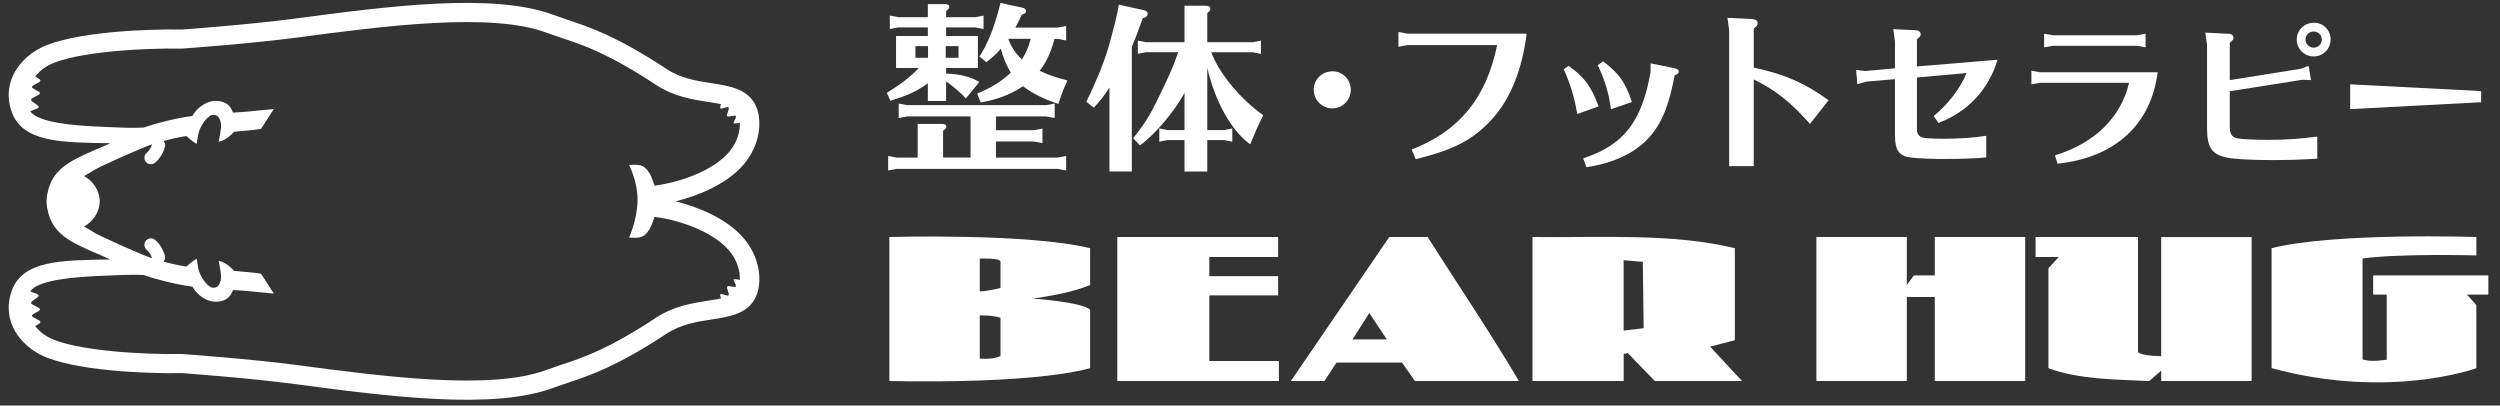 <svg width="863" height="140" viewBox="0 0 863 140" fill="none" xmlns="http://www.w3.org/2000/svg">
<rect x="0" y="0" width="863" height="140" fill="#333333" stroke="none"/>
<path d="M233.196 69.506C241.411 67.481 250.876 63.439 256.468 57.061C262.489 50.188 263.101 41.851 261.122 37.014C258.54 30.702 252.003 29.702 245.681 28.727C240.717 27.967 235.094 27.099 230.139 23.839C212.862 12.46 203.56 9.373 196.08 6.893L190.998 5.133C170.251 -2.648 133.829 2.179 101.689 6.434C85.667 8.557 62.843 10.205 62.843 10.205C50.858 9.96 25.258 10.96 14.135 16.476C7.624 19.716 0.312 27.681 3.986 38.458C7.685 49.3 21.549 49.188 38.045 49.443C38.045 49.443 37.851 49.52 37.566 49.683C35.642 50.601 33.846 51.28 32.157 52.03C24.34 55.51 17.962 58.347 16.395 66.725C16.155 67.19 16.048 69.134 16.074 69.506C16.094 69.879 16.155 71.823 16.395 72.287C17.962 80.665 24.335 83.502 32.157 86.982C33.846 87.732 35.642 88.411 37.566 89.329C37.851 89.488 38.045 89.569 38.045 89.569C21.549 89.824 7.685 89.712 3.986 100.555C0.312 111.331 7.619 119.296 14.14 122.526C25.264 128.042 50.863 129.042 62.849 128.797C62.849 128.797 85.672 130.445 101.694 132.568C133.829 136.824 170.256 141.645 191.003 133.869L196.085 132.109C203.56 129.629 212.867 126.542 230.144 115.163C235.094 111.903 240.722 111.041 245.687 110.275C252.009 109.306 258.545 108.301 261.127 101.989C263.106 97.152 262.494 88.809 256.473 81.941C250.881 75.563 241.411 71.522 233.201 69.496L233.196 69.506ZM255.397 96.651C254.56 96.401 253.81 96.315 253.177 96.437C253.33 97.162 254.3 98.514 253.983 98.927C253.626 99.392 251.432 98.417 251.034 98.897C250.616 99.402 251.947 101.422 251.498 101.938C251.141 102.346 249.054 101.188 248.697 101.57C248.488 101.8 248.687 102.412 248.891 103.025C247.676 103.28 246.278 103.504 244.681 103.754C239.329 104.576 232.665 105.601 226.506 109.653C209.954 120.552 201.478 123.363 194.003 125.843L188.681 127.685C169.486 134.885 132.375 129.971 102.561 126.022C86.269 123.863 62.716 122.195 62.716 122.195C49.949 122.455 26.269 121.169 17.079 116.613C16.038 116.097 13.88 114.827 12.145 112.546C12.966 112.092 13.956 111.632 13.951 111.153C13.951 110.418 11.058 109.724 11.027 108.949C11.002 108.301 13.834 107.494 13.793 106.821C13.737 105.974 10.813 105.377 10.737 104.571C10.665 103.805 13.431 102.744 13.339 102.024C13.257 101.387 11.226 101.05 10.461 100.555C13.048 96.728 25.039 95.58 35.627 95.197C39.877 95.044 44.811 94.687 49.531 94.942C53.766 96.412 60.91 98.249 66.425 98.953C67.752 101.346 69.89 102.866 71.615 103.586C73.977 104.571 77.013 104.264 78.768 102.759C79.36 102.249 79.942 101.412 80.437 100.111C81.411 100.167 81.912 100.218 82.789 100.264C86.06 100.443 87.851 100.744 89.336 100.851C91.315 100.994 94.525 101.356 94.525 101.356C93.03 98.953 90.096 94.488 90.096 94.488C86.769 93.917 83.993 93.876 80.804 93.493C80.386 93.442 80.564 93.452 80.784 93.468C80.57 93.223 78.11 90.478 75.493 90.049C75.493 90.049 76.151 93.442 76.263 94.544C76.528 97.187 75.641 98.397 75.008 98.938C74.447 99.417 73.263 99.422 72.747 99.136C70.946 98.126 68.992 95.274 68.436 92.58C68.022 90.59 67.925 89.35 67.925 89.35C66.941 89.636 64.333 92.019 64.333 92.019C61.486 91.59 59.2 91.039 56.45 90.329C56.797 89.88 57.144 89.11 56.97 88.426C56.292 85.707 54.506 83.462 53.286 82.655C52.266 81.982 50.909 82.268 50.225 83.278C49.541 84.293 49.817 85.681 50.827 86.375L50.812 86.365C51.22 86.671 52.291 88.135 52.455 89.141C50.23 88.391 47.939 87.329 45.873 86.467C41.071 84.462 37.571 82.727 34.851 81.507C32.524 80.466 30.611 79.022 29.039 78.191C32.014 76.583 34.417 73.257 34.417 69.491C34.417 65.725 32.014 62.398 29.039 60.791C30.606 59.959 32.524 58.515 34.851 57.474C37.571 56.255 41.071 54.52 45.873 52.515C47.939 51.653 50.23 50.591 52.455 49.841C52.286 50.846 51.22 52.311 50.812 52.617L50.827 52.607C49.822 53.301 49.541 54.694 50.225 55.704C50.909 56.719 52.266 57.005 53.286 56.326C54.506 55.52 56.292 53.28 56.97 50.556C57.139 49.877 56.797 49.101 56.45 48.652C59.2 47.943 61.481 47.392 64.333 46.963C64.333 46.963 66.941 49.346 67.925 49.632C67.925 49.632 68.022 48.392 68.436 46.402C68.992 43.708 70.946 40.856 72.747 39.845C73.263 39.554 74.447 39.565 75.008 40.044C75.641 40.585 76.528 41.8 76.263 44.438C76.151 45.545 75.493 48.933 75.493 48.933C78.115 48.504 80.57 45.759 80.784 45.514C80.564 45.535 80.386 45.54 80.804 45.489C83.993 45.106 86.769 45.07 90.096 44.494C90.096 44.494 93.03 40.029 94.525 37.626C94.525 37.626 91.315 37.988 89.336 38.131C87.846 38.238 86.055 38.544 82.789 38.718C81.906 38.764 81.406 38.815 80.437 38.871C79.942 37.57 79.36 36.733 78.768 36.223C77.013 34.717 73.977 34.411 71.615 35.396C69.89 36.115 67.752 37.641 66.425 40.029C60.91 40.733 53.771 42.57 49.531 44.04C44.811 44.295 39.877 43.938 35.627 43.785C25.039 43.402 13.048 42.254 10.461 38.427C11.226 37.927 13.257 37.595 13.339 36.957C13.431 36.238 10.665 35.177 10.737 34.411C10.813 33.605 13.742 33.003 13.793 32.161C13.834 31.493 11.002 30.686 11.027 30.033C11.058 29.258 13.946 28.564 13.951 27.829C13.951 27.349 12.966 26.89 12.145 26.436C13.885 24.155 16.043 22.885 17.079 22.369C26.264 17.813 49.944 16.527 62.716 16.787C62.716 16.787 86.274 15.119 102.561 12.96C132.375 9.011 169.481 4.097 188.681 11.297L194.003 13.139C201.478 15.619 209.959 18.43 226.506 29.329C232.66 33.386 239.324 34.406 244.681 35.228C246.278 35.472 247.676 35.702 248.891 35.957C248.687 36.57 248.488 37.182 248.697 37.411C249.054 37.799 251.136 36.636 251.498 37.044C251.952 37.559 250.621 39.58 251.034 40.085C251.427 40.565 253.626 39.585 253.983 40.055C254.3 40.468 253.33 41.82 253.177 42.545C253.81 42.667 254.56 42.58 255.397 42.33C255.509 45.172 254.636 49.091 251.498 52.673C245.727 59.255 234.104 63.062 225.95 64.082C224.924 61.255 224.797 60.49 223.501 58.796C221.924 56.74 220.337 56.791 217.148 56.918C217.148 56.918 220.251 62.858 220.077 69.471C219.904 76.083 217.148 82.023 217.148 82.023C220.337 82.15 221.924 82.206 223.501 80.145C224.802 78.451 224.93 77.686 225.95 74.859C234.104 75.879 245.727 79.691 251.498 86.268C254.641 89.85 255.509 93.769 255.397 96.611V96.651Z" fill="white"/>
<path d="M854.834 81.817V88.162C854.834 88.162 827.747 87.469 815.557 89.244V124.028C818.35 125.165 823.904 124.158 823.904 124.158V101.694H819.216V95.069H858.98V101.694H851.532C852.496 102.614 854.834 105.321 854.834 105.321V127.092C854.834 127.092 824.878 138.124 784.15 127.092V85.682C805.694 80.183 854.834 81.817 854.834 81.817Z" fill="white"/>
<path d="M658.231 81.817V98.371L660.678 95.069H667.888V81.817H699.1V131.52H667.888V102.517H658.231V131.52H627.02V81.817H658.231Z" fill="white"/>
<path d="M738.042 121.571C739.687 122.957 746.053 122.957 746.053 122.957V81.828H777.254V131.531H746.053V127.937L741.896 131.531C729.76 130.979 717.623 130.979 707.111 127.103V92.589L710.706 88.714H702.683V81.817H738.042V121.56V121.571Z" fill="white"/>
<path d="M441.21 88.714H417.458V95.339H441.21V101.965H417.458V124.613H441.47V131.52H385.694V81.817H441.21V88.714Z" fill="white"/>
<path d="M598.871 85.682V117.435L590.319 119.655L601.351 131.531H571.254L561.868 121.852C561.337 122.091 560.493 122.134 560.493 122.134V131.52H529.01V81.817C552.752 82.099 577.317 80.432 598.871 85.682ZM567.118 90.381L560.482 89.829V114.112L567.389 113.3L567.107 90.392L567.118 90.381Z" fill="white"/>
<path d="M492.829 81.817C503.32 98.371 514.373 114.664 524.312 131.52H488.412L483.995 125.165H461.358L457.201 131.52H445.606L479.578 81.817H492.829ZM478.745 117.165L472.682 108.049L466.879 117.165H478.745Z" fill="white"/>
<path d="M376.307 85.682V98.392C370.234 100.882 363.619 101.965 356.701 103.08C356.701 103.08 373.644 104.271 376.307 106.934V127.092C354.785 132.895 307.009 131.52 307.009 131.52V81.817C307.009 81.817 354.785 80.431 376.318 85.682H376.307ZM338.21 89.276V100.59C340.711 100.59 345.377 99.421 345.377 99.421C345.377 99.421 345.355 91.204 345.377 90.381C345.42 88.919 338.21 89.276 338.21 89.276ZM345.377 109.705C343.136 108.969 340.765 108.872 338.21 108.872V123.779C340.765 123.953 342.714 123.953 345.377 122.946V109.705Z" fill="white"/>
<path d="M309.315 23.464V12.421H320.293V9.455H310.095L307.172 10.007V5.374L310.095 5.926H320.293V1.433H326.269C327.243 1.433 327.698 1.747 327.698 2.418C327.698 2.851 327.503 3.1 326.594 3.771V5.937H336.662L339.52 5.385V10.018L336.662 9.466H326.594V12.432H337.571V23.475H326.594V25.391C331.466 25.575 334.973 26.506 338.091 28.293L333.414 33.976C331.855 32.19 328.802 29.592 326.594 28.109V34.832H320.293V28.78C316.59 31.432 313.472 32.915 307.367 34.767L306.132 32.049C310.744 29.267 314.252 26.561 317.175 23.475H309.315V23.464ZM335.038 54.384V40.191H313.148L310.225 40.743V35.741L313.148 36.293H361.151L364.074 35.741V40.743L361.151 40.191H343.807V44.943H356.929L359.852 44.391V49.393L356.929 48.841H343.807V54.395H365.113L368.036 53.842V58.844L365.113 58.292H309.51L306.587 58.844V53.842L309.51 54.395H316.785V42.789H325.23C326.204 42.789 326.659 43.103 326.659 43.774C326.659 44.207 326.464 44.456 325.554 45.127V54.384H335.038ZM316.006 15.929V19.946H320.358V15.929H316.006ZM326.464 19.946H330.881V15.929H326.464V19.946ZM364.009 13.407C362.775 18.04 361.151 21.613 358.877 24.449C361.606 25.748 364.853 26.853 368.491 27.784C366.802 31.486 366.607 32.038 365.373 35.871C360.371 34.269 356.149 32.103 353.161 29.765C348.874 32.601 344.587 34.269 338.546 35.384L337.312 32.298C342.378 30.198 345.691 28.098 348.939 25.077C347.51 22.793 346.341 20.021 345.496 16.806C344.067 18.473 342.963 19.523 340.495 21.44L338.091 19.523C341.079 15.02 343.353 9.152 345.366 1.011L353.031 2.678C353.746 2.862 354.2 3.295 354.2 3.847C354.2 4.399 353.811 4.713 352.706 5.081C351.667 7.301 351.212 8.232 350.498 9.52H365.113L368.036 8.968V13.97L365.113 13.418H364.009V13.407ZM348.094 13.461C349.134 16.362 350.693 18.646 352.771 20.498C354.135 18.398 355.045 16.243 355.824 13.396H348.159L348.094 13.461Z" fill="white"/>
<path d="M382.976 30.188C381.093 33.154 380.248 34.204 377.585 37.16L374.987 35.124C377.975 29.202 380.833 22.284 382.522 16.731C384.6 9.39 385.834 4.324 386.224 1.606L394.928 3.523C395.708 3.707 396.163 4.14 396.163 4.757C396.163 5.558 395.643 5.991 394.474 6.305C392.655 11.361 391.745 13.775 390.706 16.178V59.191H382.976V30.188ZM408.894 32.104C405.321 38.589 398.566 46.611 393.499 50.183L391.161 47.715C395.838 41.847 397.332 39.325 402.268 28.834C404.607 23.778 405.516 21.548 406.686 18.03H395.578L392.785 18.582V14.013L395.578 14.565H408.894V1.985H416.039C417.274 1.985 417.793 2.288 417.793 3.035C417.793 3.534 417.598 3.837 416.754 4.519V14.576H432.473L435.267 14.024V18.593L432.473 18.041H418.118C420.846 25.326 428.121 34.15 436.046 39.769C433.838 44.337 433.513 45.073 431.564 49.826C425.068 45.138 419.417 35.016 416.754 23.41V44.889H422.6L425.393 44.337V48.906L422.6 48.354H416.754V59.212H408.894V48.354H402.983L400.19 48.906V44.337L402.983 44.889H408.894V32.114V32.104Z" fill="white"/>
<path d="M466.294 30.978C466.294 34.55 463.447 37.408 459.929 37.408C456.41 37.408 453.498 34.561 453.498 30.978C453.498 27.394 456.41 24.612 459.983 24.612C463.555 24.612 466.283 27.524 466.283 30.978H466.294Z" fill="white"/>
<path d="M487.297 51.623C503.72 45.246 513.074 33.846 516.82 15.55H485.954L482.739 16.135V11.047L485.954 11.631H526.996C525.416 24.081 521.497 33.846 515.25 40.916C508.527 48.278 502.15 51.612 488.704 54.947L487.297 51.612V51.623Z" fill="white"/>
<path d="M544.47 39.346C543.474 33.446 542.013 28.769 539.793 23.908L541.493 22.739C546.874 26.539 549.266 29.754 551.843 36.715L544.481 39.346H544.47ZM546.516 54.665C560.493 50.042 566.631 42.215 569.782 24.969V21.873L577.912 23.508C579.027 23.746 579.493 24.092 579.493 24.677C579.493 25.262 579.146 25.608 578.085 26.019C576.158 36.304 573.755 42.269 569.608 47.065C564.758 52.673 557.212 56.3 547.631 57.707L546.516 54.665ZM556.108 37.712C555.35 32.039 553.889 27.308 551.55 22.512L553.358 21.169C558.912 25.316 561.012 28.358 563.351 35.2L556.097 37.712H556.108Z" fill="white"/>
<path d="M605.389 23.323C616.323 25.716 622.927 28.639 631.231 34.604L624.8 42.789C618.131 35.243 613.108 31.216 605.389 27.416V57.35H596.912V10.581L596.327 6.142L605.042 6.608C606.092 6.662 606.742 7.192 606.742 8.015C606.742 8.654 606.395 9.13 605.399 9.888V23.334L605.389 23.323Z" fill="white"/>
<path d="M689.551 20.617C686.412 31.01 679.321 38.588 669.144 42.432L667.52 40.05C672.338 36.153 676.56 30.685 678.888 25.218L661.728 26.734V44.543C661.728 45.842 661.999 46.492 662.919 47.141C663.677 47.682 665.896 47.899 670.984 47.899C676.343 47.899 681.811 47.52 685.654 46.87V54.34C682.568 54.665 677.264 54.882 671.472 54.882C666.925 54.882 662.757 54.719 659.779 54.395C655.611 53.962 654.15 51.959 654.15 46.708V27.329L644.136 28.195L641.158 29.061L640.725 24.136L643.811 24.514L654.15 23.594V14.284L653.554 10.062L661.403 10.44C662.378 10.495 663.027 11.09 663.027 11.794C663.027 12.389 662.702 12.822 661.728 13.526V22.945L689.551 20.617Z" fill="white"/>
<path d="M744.819 24.948C742.545 43.027 730.095 54.395 710.283 56.506L709.363 53.637C723.112 49.415 732.098 40.591 734.967 28.574H704.221L701.243 29.116V24.406L704.221 24.948H744.819ZM740.651 11.631V16.341L737.673 15.799H708.605L705.628 16.341V11.631L708.605 12.173H737.673L740.651 11.631Z" fill="white"/>
<path d="M769.719 43.677C769.719 46.329 770.423 47.358 772.479 47.791C773.995 48.061 778.326 48.278 783.035 48.278C789.043 48.278 794.402 47.899 799.924 47.141V54.774C794.89 55.098 789.801 55.261 784.172 55.261C777.514 55.261 771.451 54.936 768.961 54.449C763.548 53.42 761.87 50.93 761.87 44.272V15.529L761.274 11.252L769.394 11.686C770.368 11.686 771.018 12.281 771.018 12.985C771.018 13.58 770.693 14.013 769.719 14.771V27.654L794.132 23.757L796.947 22.728L797.759 27.654L794.727 27.546L769.719 31.497V43.677ZM804.525 13.634C804.525 16.882 801.927 19.48 798.679 19.48C795.431 19.48 792.833 16.882 792.833 13.634C792.833 10.386 795.485 7.842 798.787 7.842C802.089 7.842 804.525 10.495 804.525 13.634ZM795.864 13.634C795.864 15.204 797.109 16.449 798.679 16.449C800.249 16.449 801.494 15.204 801.494 13.634C801.494 12.065 800.249 10.874 798.625 10.874C797.109 10.874 795.864 12.119 795.864 13.634Z" fill="white"/>
<path d="M856.49 35.286L811.291 37.668V29.116L856.49 31.443V35.286Z" fill="white"/>
</svg>
